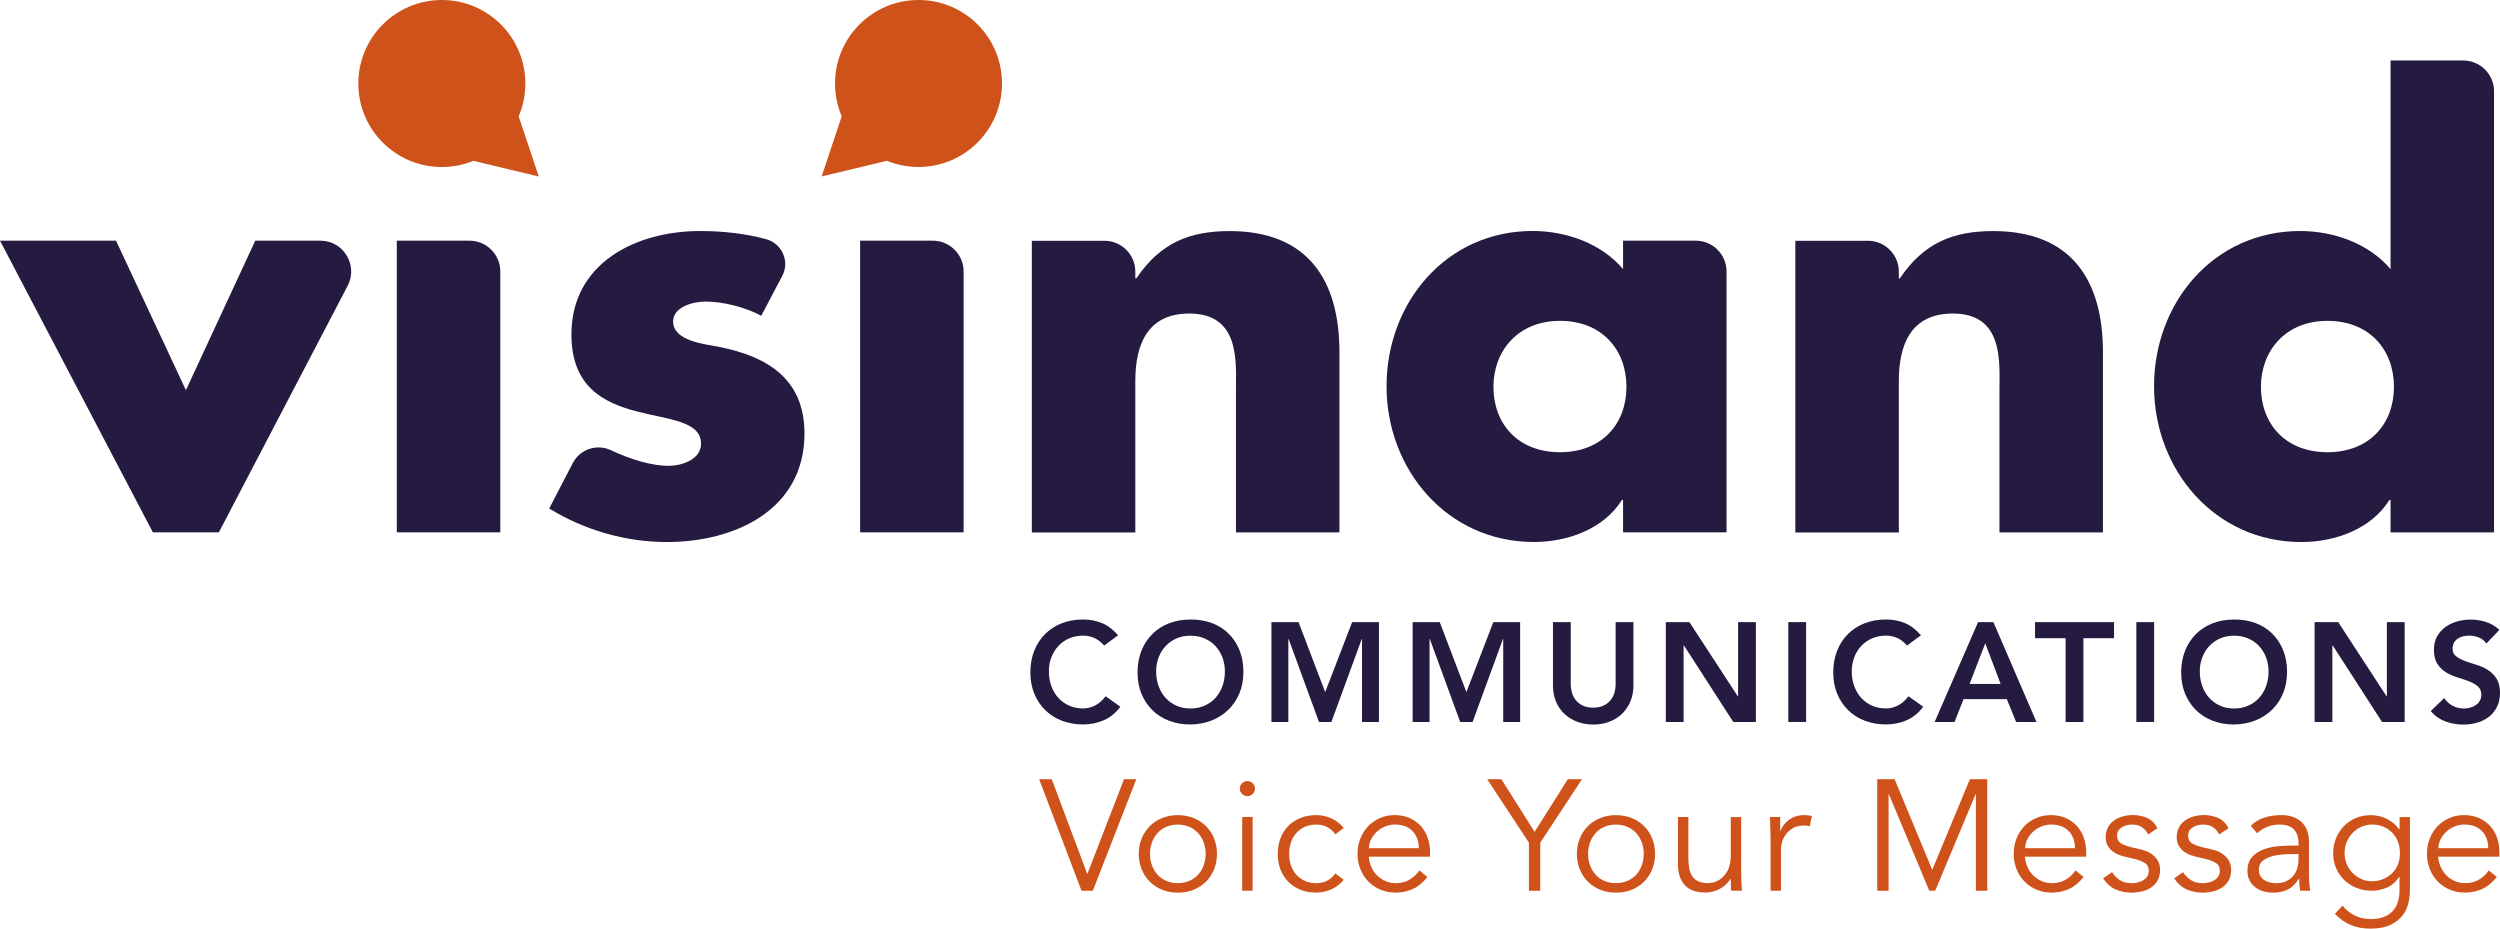 <?xml version="1.0" encoding="UTF-8"?><svg id="Calque_2" xmlns="http://www.w3.org/2000/svg" viewBox="0 0 515.74 191.55"><defs><style>.cls-1{fill:#251a3f;}.cls-2{fill:#cf521a;}</style></defs><g id="Calque_1-2"><path class="cls-1" d="M38.35,80.5l14.31-30.85h13.43c4.77,0,7.84,5.07,5.63,9.3l-26.57,50.87h-13.61L0,49.65h23.93l14.43,30.85Z"/><path class="cls-1" d="M103.21,109.82h-21.35v-60.17h14.99c3.51,0,6.36,2.85,6.36,6.36v53.81Z"/><path class="cls-1" d="M157.04,65.14c-3.28-1.76-7.86-2.93-11.49-2.93-2.46,0-6.69,1.05-6.69,4.1,0,4.1,6.69,4.69,9.62,5.28,9.97,2,17.48,6.69,17.48,17.83,0,15.83-14.43,22.4-28.38,22.4-8.56,0-17.01-2.46-24.28-6.92l4.86-9.36c1.49-2.88,4.99-4.04,7.92-2.65,3.85,1.83,8.3,3.21,11.85,3.21,2.7,0,6.69-1.29,6.69-4.57,0-4.69-6.69-4.93-13.37-6.69-6.69-1.76-13.37-5.04-13.37-15.83,0-14.78,13.37-21.35,26.51-21.35,4.61,0,9.21.48,13.63,1.67,3.29.88,4.95,4.56,3.36,7.57l-4.33,8.23Z"/><path class="cls-1" d="M198.79,109.82h-21.35v-60.17h14.99c3.51,0,6.36,2.85,6.36,6.36v53.81Z"/><path class="cls-1" d="M234.21,57.4h.23c4.93-7.27,10.91-9.73,19.24-9.73,16.19,0,22.64,10.2,22.64,24.98v37.18h-21.35v-29.32c0-5.75.94-15.83-9.62-15.83-8.68,0-11.14,6.45-11.14,13.96v31.2h-21.35v-60.17h14.99c3.51,0,6.36,2.85,6.36,6.36v1.38Z"/><path class="cls-1" d="M356.18,109.82h-21.35v-6.69h-.23c-3.75,5.98-11.14,8.68-18.18,8.68-17.83,0-30.38-14.89-30.38-32.14s12.32-32.02,30.14-32.02c6.92,0,14.19,2.58,18.65,7.86v-5.86h14.99c3.51,0,6.36,2.85,6.36,6.36v53.81ZM308.09,79.8c0,7.62,5.04,13.49,13.72,13.49s13.72-5.86,13.72-13.49-5.04-13.61-13.72-13.61-13.72,6.22-13.72,13.61Z"/><path class="cls-1" d="M391.72,57.4h.23c4.93-7.27,10.91-9.73,19.24-9.73,16.19,0,22.64,10.2,22.64,24.98v37.18h-21.35v-29.32c0-5.75.94-15.83-9.62-15.83-8.68,0-11.14,6.45-11.14,13.96v31.2h-21.35v-60.17h14.99c3.51,0,6.36,2.85,6.36,6.36v1.38Z"/><path class="cls-1" d="M493.17,103.14h-.24c-3.75,5.98-11.14,8.68-18.18,8.68-17.83,0-30.38-14.89-30.38-32.14s12.31-32.02,30.14-32.02c6.92,0,14.19,2.58,18.65,7.86V12.48h14.99c3.51,0,6.36,2.85,6.36,6.36v90.99h-21.35v-6.69ZM466.42,79.8c0,7.62,5.04,13.49,13.72,13.49s13.72-5.86,13.72-13.49-5.04-13.61-13.72-13.61-13.72,6.22-13.72,13.61Z"/><path class="cls-1" d="M227.8,133.17c-.76-.81-1.49-1.36-2.2-1.63-.71-.27-1.42-.41-2.14-.41-1.07,0-2.03.19-2.9.57-.86.38-1.61.9-2.23,1.57-.62.67-1.1,1.45-1.44,2.34-.34.89-.51,1.85-.51,2.88,0,1.11.17,2.12.51,3.06.34.93.82,1.74,1.44,2.42.62.68,1.36,1.21,2.23,1.6.86.39,1.83.58,2.9.58.83,0,1.64-.2,2.43-.6s1.52-1.03,2.2-1.91l3.03,2.15c-.93,1.28-2.07,2.21-3.4,2.79s-2.77.87-4.28.87c-1.59,0-3.05-.26-4.38-.77-1.33-.51-2.47-1.24-3.43-2.18-.96-.94-1.71-2.07-2.26-3.39-.54-1.32-.81-2.78-.81-4.39s.27-3.15.81-4.5c.54-1.35,1.3-2.5,2.26-3.45.96-.95,2.1-1.68,3.43-2.2,1.33-.51,2.79-.77,4.38-.77,1.4,0,2.69.25,3.89.74s2.3,1.33,3.33,2.52l-2.85,2.1Z"/><path class="cls-1" d="M234.67,138.73c0-1.65.27-3.15.81-4.5.54-1.35,1.3-2.5,2.26-3.45.96-.95,2.1-1.68,3.43-2.2,1.33-.51,2.79-.77,4.38-.77,1.61-.02,3.08.22,4.42.71s2.49,1.22,3.46,2.17c.97.95,1.73,2.1,2.27,3.43.54,1.34.81,2.83.81,4.48s-.27,3.08-.81,4.4c-.54,1.32-1.3,2.45-2.27,3.4s-2.12,1.69-3.46,2.23c-1.34.53-2.81.81-4.42.83-1.59,0-3.05-.26-4.38-.77-1.33-.51-2.47-1.24-3.43-2.18-.96-.94-1.71-2.07-2.26-3.39-.54-1.32-.81-2.78-.81-4.39ZM238.51,138.5c0,1.11.17,2.12.51,3.06.34.93.82,1.74,1.44,2.42.62.68,1.36,1.21,2.23,1.6.86.39,1.83.58,2.9.58s2.04-.19,2.91-.58c.87-.39,1.62-.92,2.24-1.6.62-.68,1.1-1.48,1.44-2.42.34-.93.51-1.95.51-3.06,0-1.03-.17-1.99-.51-2.88-.34-.89-.82-1.67-1.44-2.34-.62-.67-1.37-1.19-2.24-1.57-.87-.38-1.84-.57-2.91-.57s-2.03.19-2.9.57c-.86.38-1.61.9-2.23,1.57-.62.67-1.1,1.45-1.44,2.34-.34.89-.51,1.85-.51,2.88Z"/><path class="cls-1" d="M262.29,128.34h5.59l5.5,14.44,5.56-14.44h5.53v20.6h-3.49v-17.11h-.06l-6.26,17.11h-2.56l-6.26-17.11h-.06v17.11h-3.49v-20.6Z"/><path class="cls-1" d="M291.42,128.34h5.59l5.5,14.44,5.56-14.44h5.53v20.6h-3.49v-17.11h-.06l-6.26,17.11h-2.56l-6.26-17.11h-.06v17.11h-3.49v-20.6Z"/><path class="cls-1" d="M336.97,141.38c0,1.24-.21,2.36-.64,3.36-.43,1-1.01,1.85-1.75,2.55s-1.61,1.24-2.62,1.61c-1.01.38-2.1.57-3.29.57s-2.28-.19-3.29-.57c-1.01-.38-1.89-.92-2.63-1.61s-1.33-1.55-1.75-2.55c-.42-1-.63-2.12-.63-3.36v-13.04h3.67v12.92c0,.5.08,1.03.23,1.59.16.55.41,1.06.77,1.53.36.47.83.85,1.43,1.15.59.3,1.32.45,2.2.45s1.61-.15,2.2-.45c.59-.3,1.07-.68,1.43-1.15.36-.47.62-.97.77-1.53.15-.55.23-1.08.23-1.59v-12.92h3.67v13.04Z"/><path class="cls-1" d="M343.66,128.34h4.86l9.98,15.31h.06v-15.31h3.67v20.6h-4.66l-10.19-15.8h-.06v15.8h-3.67v-20.6Z"/><path class="cls-1" d="M368.92,128.34h3.67v20.6h-3.67v-20.6Z"/><path class="cls-1" d="M393.43,133.17c-.76-.81-1.49-1.36-2.2-1.63-.71-.27-1.42-.41-2.14-.41-1.07,0-2.03.19-2.9.57-.86.38-1.61.9-2.23,1.57-.62.67-1.1,1.45-1.44,2.34-.34.89-.51,1.85-.51,2.88,0,1.11.17,2.12.51,3.06.34.93.82,1.74,1.44,2.42.62.68,1.36,1.21,2.23,1.6.86.39,1.83.58,2.9.58.83,0,1.64-.2,2.43-.6s1.52-1.03,2.2-1.91l3.03,2.15c-.93,1.28-2.07,2.21-3.4,2.79s-2.77.87-4.28.87c-1.59,0-3.05-.26-4.38-.77-1.33-.51-2.47-1.24-3.43-2.18-.96-.94-1.71-2.07-2.26-3.39-.54-1.32-.81-2.78-.81-4.39s.27-3.15.81-4.5c.54-1.35,1.3-2.5,2.26-3.45.96-.95,2.1-1.68,3.43-2.2,1.33-.51,2.79-.77,4.38-.77,1.4,0,2.69.25,3.89.74s2.3,1.33,3.33,2.52l-2.85,2.1Z"/><path class="cls-1" d="M408.06,128.34h3.17l8.88,20.6h-4.19l-1.92-4.71h-8.93l-1.86,4.71h-4.1l8.96-20.6ZM412.72,141.09l-3.17-8.38-3.23,8.38h6.4Z"/><path class="cls-1" d="M426.14,131.66h-6.32v-3.32h16.3v3.32h-6.32v17.29h-3.67v-17.29Z"/><path class="cls-1" d="M440.72,128.34h3.67v20.6h-3.67v-20.6Z"/><path class="cls-1" d="M449.97,138.73c0-1.65.27-3.15.81-4.5.54-1.35,1.3-2.5,2.26-3.45.96-.95,2.1-1.68,3.43-2.2,1.33-.51,2.79-.77,4.38-.77,1.61-.02,3.08.22,4.42.71s2.49,1.22,3.46,2.17c.97.95,1.73,2.1,2.27,3.43.54,1.34.81,2.83.81,4.48s-.27,3.08-.81,4.4c-.54,1.32-1.3,2.45-2.27,3.4s-2.12,1.69-3.46,2.23c-1.34.53-2.81.81-4.42.83-1.59,0-3.05-.26-4.38-.77-1.33-.51-2.47-1.24-3.43-2.18-.96-.94-1.71-2.07-2.26-3.39-.54-1.32-.81-2.78-.81-4.39ZM453.81,138.5c0,1.11.17,2.12.51,3.06.34.93.82,1.74,1.44,2.42.62.68,1.36,1.21,2.23,1.6.86.39,1.83.58,2.9.58s2.04-.19,2.91-.58c.87-.39,1.62-.92,2.24-1.6.62-.68,1.1-1.48,1.44-2.42.34-.93.51-1.95.51-3.06,0-1.03-.17-1.99-.51-2.88-.34-.89-.82-1.67-1.44-2.34-.62-.67-1.37-1.19-2.24-1.57-.87-.38-1.84-.57-2.91-.57s-2.03.19-2.9.57c-.86.38-1.61.9-2.23,1.57-.62.67-1.1,1.45-1.44,2.34-.34.89-.51,1.85-.51,2.88Z"/><path class="cls-1" d="M477.5,128.34h4.86l9.98,15.31h.06v-15.31h3.67v20.6h-4.66l-10.19-15.8h-.06v15.8h-3.67v-20.6Z"/><path class="cls-1" d="M512.95,132.76c-.39-.56-.91-.98-1.56-1.24-.65-.26-1.33-.39-2.05-.39-.43,0-.84.05-1.24.15-.4.1-.76.25-1.08.47-.32.21-.58.49-.77.83-.19.34-.29.74-.29,1.21,0,.7.24,1.23.73,1.6.49.37,1.09.69,1.8.96.72.27,1.5.53,2.36.79.85.25,1.64.6,2.36,1.05.72.45,1.32,1.04,1.8,1.77.48.74.73,1.72.73,2.94,0,1.11-.2,2.07-.61,2.9-.41.82-.96,1.51-1.64,2.05-.69.54-1.49.95-2.4,1.22-.91.27-1.87.41-2.88.41-1.28,0-2.51-.21-3.7-.64-1.18-.43-2.2-1.14-3.06-2.15l2.77-2.68c.45.68,1.03,1.21,1.76,1.59.73.38,1.5.57,2.31.57.43,0,.85-.06,1.28-.18.43-.12.82-.29,1.16-.52.35-.23.63-.53.84-.89.21-.36.32-.77.32-1.24,0-.76-.24-1.34-.73-1.75-.49-.41-1.09-.75-1.8-1.03-.72-.28-1.5-.55-2.36-.8-.85-.25-1.64-.6-2.36-1.03-.72-.44-1.32-1.02-1.8-1.75-.49-.73-.73-1.7-.73-2.93,0-1.07.22-1.99.65-2.76.44-.78,1.01-1.42,1.72-1.94.71-.51,1.52-.9,2.43-1.15.91-.25,1.84-.38,2.79-.38,1.09,0,2.14.17,3.16.49,1.02.33,1.94.87,2.75,1.63l-2.68,2.82Z"/><path class="cls-2" d="M111.14,36.4l-4.14-12.4c.89-2.08,1.38-4.37,1.38-6.77,0-9.51-7.71-17.23-17.23-17.23s-17.23,7.71-17.23,17.23,7.71,17.23,17.23,17.23c2.3,0,4.5-.46,6.51-1.28l13.47,3.23Z"/><path class="cls-2" d="M189.49,0c-9.51,0-17.23,7.71-17.23,17.23,0,2.4.5,4.69,1.38,6.77l-4.14,12.4,13.47-3.23c2.01.82,4.2,1.28,6.51,1.28,9.51,0,17.23-7.71,17.23-17.23S199.01,0,189.49,0Z"/><path class="cls-2" d="M224.28,180.24h.06l7.54-19.5h2.54l-8.97,23.01h-2.34l-8.74-23.01h2.6l7.31,19.5Z"/><path class="cls-2" d="M251.06,176.15c0,1.15-.2,2.21-.6,3.19-.4.97-.96,1.82-1.67,2.54-.72.71-1.57,1.27-2.55,1.67-.99.4-2.08.6-3.27.6s-2.25-.2-3.23-.6c-.99-.4-1.84-.96-2.55-1.67-.71-.71-1.27-1.56-1.67-2.54-.4-.98-.6-2.04-.6-3.19s.2-2.21.6-3.18c.4-.98.96-1.82,1.67-2.54.72-.71,1.57-1.27,2.55-1.67.99-.4,2.06-.6,3.23-.6s2.28.2,3.27.6c.99.4,1.84.96,2.55,1.67.71.71,1.27,1.56,1.67,2.54.4.97.6,2.04.6,3.18ZM248.72,176.15c0-.84-.14-1.64-.41-2.37-.27-.74-.66-1.38-1.15-1.92-.5-.54-1.1-.97-1.8-1.28s-1.5-.47-2.39-.47-1.69.16-2.39.47c-.7.31-1.3.74-1.79,1.28-.49.54-.87,1.18-1.14,1.92s-.41,1.53-.41,2.37.14,1.64.41,2.37.65,1.38,1.14,1.92c.49.54,1.08.97,1.79,1.28.7.31,1.5.47,2.39.47s1.68-.16,2.39-.47c.7-.31,1.31-.74,1.8-1.28.5-.54.88-1.18,1.15-1.92.27-.74.41-1.53.41-2.37Z"/><path class="cls-2" d="M258.89,162.69c0,.46-.16.83-.49,1.12-.33.29-.68.44-1.07.44s-.75-.15-1.07-.44c-.33-.29-.49-.67-.49-1.12s.16-.83.49-1.12c.32-.29.68-.44,1.07-.44s.75.15,1.07.44c.33.29.49.67.49,1.12ZM258.41,183.75h-2.15v-15.21h2.15v15.21Z"/><path class="cls-2" d="M275.47,172.12c-.37-.56-.88-1.04-1.54-1.43-.66-.39-1.41-.58-2.26-.58-.89-.02-1.68.12-2.39.42s-1.31.73-1.8,1.27c-.5.54-.88,1.19-1.14,1.93-.26.75-.39,1.55-.39,2.42s.13,1.67.39,2.42c.26.75.64,1.39,1.14,1.93.5.54,1.1.96,1.8,1.27s1.5.44,2.39.42c.84,0,1.6-.2,2.26-.59.66-.39,1.17-.87,1.54-1.43l1.75,1.33c-.76.89-1.61,1.54-2.57,1.97-.95.42-1.95.64-2.99.67-1.24.02-2.35-.17-3.35-.57-1-.4-1.85-.96-2.55-1.67-.71-.71-1.24-1.57-1.61-2.55-.37-.99-.55-2.05-.55-3.2s.18-2.21.55-3.2c.37-.99.9-1.84,1.61-2.55.7-.72,1.55-1.27,2.55-1.67,1-.4,2.11-.59,3.35-.57,1.04.02,2.04.24,2.99.67.95.42,1.81,1.08,2.57,1.97l-1.75,1.33Z"/><path class="cls-2" d="M282.36,176.73c.07.76.25,1.47.55,2.15.3.67.7,1.25,1.2,1.74.5.49,1.07.87,1.72,1.15.65.28,1.35.42,2.11.42,1.15,0,2.14-.27,2.97-.8.83-.53,1.47-1.14,1.9-1.84l1.66,1.37c-.91,1.15-1.91,1.97-3.01,2.47s-2.27.75-3.53.75c-1.13,0-2.17-.2-3.14-.6-.96-.4-1.79-.96-2.49-1.67s-1.24-1.56-1.64-2.54c-.4-.98-.6-2.04-.6-3.19s.2-2.21.59-3.18c.39-.98.93-1.82,1.62-2.54.69-.71,1.5-1.27,2.44-1.67.93-.4,1.94-.6,3.02-.6,1.15,0,2.18.21,3.09.62.91.41,1.67.96,2.29,1.64.62.68,1.09,1.48,1.41,2.41.33.92.49,1.9.49,2.94v.97h-12.68ZM292.69,174.98c0-1.45-.43-2.63-1.3-3.53-.87-.9-2.08-1.35-3.64-1.35-.69,0-1.37.14-2.02.41-.65.27-1.22.63-1.71,1.09s-.88.97-1.17,1.56c-.29.59-.44,1.19-.44,1.82h10.27Z"/><path class="cls-2" d="M317.75,183.75h-2.34v-9.91l-8.61-13.1h2.92l6.86,10.86,6.86-10.86h2.92l-8.61,13.1v9.91Z"/><path class="cls-2" d="M341.44,176.15c0,1.15-.2,2.21-.6,3.19-.4.97-.96,1.82-1.67,2.54-.71.71-1.57,1.27-2.55,1.67-.99.4-2.08.6-3.27.6s-2.25-.2-3.23-.6c-.99-.4-1.84-.96-2.55-1.67s-1.27-1.56-1.67-2.54c-.4-.98-.6-2.04-.6-3.19s.2-2.21.6-3.18c.4-.98.96-1.82,1.67-2.54s1.57-1.27,2.55-1.67c.99-.4,2.06-.6,3.23-.6s2.28.2,3.27.6c.99.4,1.84.96,2.55,1.67.72.71,1.27,1.56,1.67,2.54.4.97.6,2.04.6,3.18ZM339.1,176.15c0-.84-.14-1.64-.41-2.37-.27-.74-.66-1.38-1.15-1.92-.5-.54-1.1-.97-1.8-1.28s-1.5-.47-2.39-.47-1.68.16-2.39.47-1.3.74-1.79,1.28c-.49.54-.87,1.18-1.14,1.92-.27.74-.41,1.53-.41,2.37s.13,1.64.41,2.37c.27.74.65,1.38,1.14,1.92.49.54,1.08.97,1.79,1.28.7.31,1.5.47,2.39.47s1.68-.16,2.39-.47c.7-.31,1.31-.74,1.8-1.28.5-.54.88-1.18,1.15-1.92.27-.74.41-1.53.41-2.37Z"/><path class="cls-2" d="M357.14,183.75c-.04-.41-.07-.82-.08-1.22-.01-.4-.02-.81-.02-1.22h-.06c-.24.41-.54.79-.91,1.14-.37.35-.78.64-1.24.89s-.94.44-1.45.58c-.51.14-1.01.21-1.51.21-1.95,0-3.39-.51-4.32-1.54s-1.4-2.5-1.4-4.4v-9.65h2.15v8.42c0,.85.06,1.59.19,2.24.13.65.35,1.2.67,1.64.31.44.74.78,1.27,1.01.53.23,1.2.34,2,.34.11,0,.41-.04.91-.13.5-.09,1.02-.32,1.58-.71.55-.39,1.05-.97,1.48-1.75.43-.78.65-1.86.65-3.25v-7.8h2.15v11.86c0,.41.02.93.05,1.56.03.63.07,1.22.11,1.79h-2.21Z"/><path class="cls-2" d="M365.27,173.29c0-.67-.02-1.35-.05-2.05-.03-.69-.06-1.59-.08-2.7h2.11v2.83h.07c.15-.41.37-.81.65-1.19.28-.38.62-.72,1.02-1.02.4-.3.87-.55,1.4-.73.53-.18,1.13-.28,1.8-.28.61,0,1.14.07,1.59.2l-.42,2.11c-.28-.11-.69-.16-1.24-.16-.82,0-1.53.16-2.11.47-.58.31-1.07.72-1.46,1.2-.39.49-.68,1.01-.86,1.58-.18.56-.28,1.1-.28,1.62v8.58h-2.15v-10.46Z"/><path class="cls-2" d="M398.61,179.46l7.77-18.72h3.58v23.01h-2.34v-19.89h-.07l-8.32,19.89h-1.23l-8.32-19.89h-.07v19.89h-2.34v-23.01h3.58l7.77,18.72Z"/><path class="cls-2" d="M417.72,176.73c.07.76.25,1.47.55,2.15.3.67.7,1.25,1.2,1.74.5.49,1.07.87,1.72,1.15.65.28,1.35.42,2.11.42,1.15,0,2.14-.27,2.97-.8.83-.53,1.47-1.14,1.9-1.84l1.66,1.37c-.91,1.15-1.91,1.97-3.01,2.47-1.09.5-2.27.75-3.53.75-1.13,0-2.17-.2-3.14-.6-.96-.4-1.79-.96-2.49-1.67s-1.24-1.56-1.64-2.54c-.4-.98-.6-2.04-.6-3.19s.2-2.21.59-3.18c.39-.98.93-1.82,1.62-2.54.69-.71,1.5-1.27,2.44-1.67.93-.4,1.94-.6,3.02-.6,1.15,0,2.18.21,3.09.62.91.41,1.67.96,2.29,1.64.62.68,1.09,1.48,1.41,2.41.33.92.49,1.9.49,2.94v.97h-12.68ZM428.06,174.98c0-1.45-.43-2.63-1.3-3.53-.87-.9-2.08-1.35-3.64-1.35-.69,0-1.37.14-2.02.41-.65.27-1.22.63-1.71,1.09s-.88.97-1.17,1.56c-.29.59-.44,1.19-.44,1.82h10.27Z"/><path class="cls-2" d="M443.17,172.15c-.33-.63-.76-1.13-1.3-1.5-.54-.37-1.2-.55-1.98-.55-.37,0-.74.04-1.12.13-.38.09-.72.22-1.02.41-.3.18-.55.42-.73.7-.18.28-.28.63-.28,1.04,0,.71.25,1.23.75,1.56.5.33,1.25.61,2.24.85l2.18.52c1.06.24,1.94.72,2.65,1.45.7.73,1.06,1.63,1.06,2.71,0,.82-.17,1.53-.5,2.13s-.78,1.08-1.33,1.46c-.55.38-1.19.66-1.9.83-.72.17-1.44.26-2.18.26-1.17,0-2.26-.22-3.27-.67-1.01-.44-1.87-1.21-2.58-2.29l1.85-1.27c.43.69.98,1.25,1.64,1.66.66.41,1.45.62,2.36.62.43,0,.87-.05,1.3-.15s.82-.25,1.15-.46.61-.47.81-.8c.21-.32.31-.7.31-1.14,0-.76-.28-1.31-.85-1.64s-1.25-.6-2.05-.8l-2.08-.49c-.26-.06-.61-.17-1.06-.32s-.88-.38-1.3-.68-.79-.7-1.09-1.19c-.3-.49-.46-1.09-.46-1.8,0-.78.16-1.46.47-2.05.31-.58.74-1.06,1.27-1.43.53-.37,1.13-.64,1.8-.83.67-.18,1.36-.28,2.08-.28,1.06,0,2.05.21,2.96.62.91.41,1.61,1.12,2.11,2.11l-1.92,1.27Z"/><path class="cls-2" d="M457.83,172.15c-.33-.63-.76-1.13-1.3-1.5-.54-.37-1.2-.55-1.98-.55-.37,0-.74.04-1.12.13-.38.09-.72.22-1.02.41-.3.18-.55.42-.73.7-.18.28-.28.63-.28,1.04,0,.71.25,1.23.75,1.56.5.33,1.25.61,2.24.85l2.18.52c1.06.24,1.94.72,2.65,1.45.7.73,1.06,1.63,1.06,2.71,0,.82-.17,1.53-.5,2.13s-.78,1.08-1.33,1.46c-.55.38-1.19.66-1.9.83-.72.17-1.44.26-2.18.26-1.17,0-2.26-.22-3.27-.67-1.01-.44-1.87-1.21-2.58-2.29l1.85-1.27c.43.69.98,1.25,1.64,1.66.66.41,1.45.62,2.36.62.43,0,.87-.05,1.3-.15s.82-.25,1.15-.46.61-.47.81-.8c.21-.32.31-.7.31-1.14,0-.76-.28-1.31-.85-1.64s-1.25-.6-2.05-.8l-2.08-.49c-.26-.06-.61-.17-1.06-.32s-.88-.38-1.3-.68-.79-.7-1.09-1.19c-.3-.49-.46-1.09-.46-1.8,0-.78.16-1.46.47-2.05.31-.58.74-1.06,1.27-1.43.53-.37,1.13-.64,1.8-.83.67-.18,1.36-.28,2.08-.28,1.06,0,2.05.21,2.96.62.91.41,1.61,1.12,2.11,2.11l-1.92,1.27Z"/><path class="cls-2" d="M474.18,174.42v-.39c0-2.62-1.3-3.93-3.9-3.93-1.78,0-3.33.6-4.65,1.79l-1.3-1.53c1.43-1.47,3.58-2.21,6.44-2.21.74,0,1.45.11,2.13.33.68.22,1.27.55,1.77.99.5.44.9,1,1.2,1.67.3.67.46,1.47.46,2.41v6.79c0,.58.03,1.2.08,1.84.05.64.11,1.17.18,1.58h-2.08c-.06-.37-.11-.77-.15-1.2-.03-.43-.05-.86-.05-1.27h-.07c-.63,1.02-1.37,1.75-2.23,2.19-.86.44-1.9.67-3.14.67-.67,0-1.32-.09-1.95-.28-.63-.18-1.19-.46-1.67-.84-.49-.38-.88-.84-1.17-1.4-.29-.55-.44-1.2-.44-1.93,0-1.24.32-2.2.96-2.91.64-.7,1.44-1.23,2.41-1.58.96-.35,1.99-.56,3.09-.65,1.09-.09,2.1-.13,3.01-.13h1.07ZM473.07,176.18c-.54,0-1.22.03-2.03.08s-1.59.18-2.34.39c-.75.21-1.39.53-1.92.96-.53.43-.8,1.03-.8,1.79,0,.5.1.93.31,1.28.21.36.48.65.83.88.35.23.73.39,1.15.49s.85.15,1.28.15c.78,0,1.46-.13,2.03-.39.57-.26,1.06-.61,1.45-1.06.39-.44.68-.96.86-1.56.18-.6.28-1.23.28-1.9v-1.1h-1.1Z"/><path class="cls-2" d="M483.28,186.81c.63.85,1.45,1.52,2.45,2.03s2.13.76,3.36.76c1.08,0,2-.16,2.76-.47.76-.31,1.37-.74,1.84-1.28.47-.54.8-1.17,1.01-1.9.21-.73.31-1.5.31-2.32v-2.73h-.07c-.69,1.04-1.54,1.78-2.54,2.21-1,.43-2.05.65-3.15.65s-2.14-.2-3.1-.58c-.96-.39-1.8-.93-2.52-1.61-.71-.68-1.28-1.5-1.69-2.45-.41-.95-.62-1.98-.62-3.09s.2-2.13.59-3.09c.39-.95.93-1.79,1.61-2.5s1.5-1.27,2.44-1.67c.94-.4,1.98-.6,3.1-.6.46,0,.94.04,1.45.13.51.09,1.02.24,1.53.46.51.22,1.01.52,1.51.89.5.38.96.86,1.4,1.45h.07v-2.54h2.14v15.08c0,.82-.1,1.7-.31,2.63-.21.93-.61,1.79-1.2,2.57-.6.78-1.43,1.43-2.49,1.95-1.06.52-2.45.78-4.16.78-1.52,0-2.87-.25-4.06-.75-1.19-.5-2.28-1.27-3.25-2.31l1.59-1.69ZM483.67,175.95c0,.8.15,1.55.44,2.26s.69,1.32,1.2,1.85c.51.53,1.11.95,1.79,1.27.68.31,1.42.47,2.23.47s1.52-.14,2.23-.42c.7-.28,1.33-.68,1.87-1.19.54-.51.96-1.12,1.25-1.84.29-.71.43-1.52.41-2.4,0-.8-.13-1.55-.39-2.26s-.64-1.32-1.14-1.85c-.5-.53-1.11-.95-1.82-1.27s-1.52-.47-2.4-.47c-.8,0-1.54.16-2.23.47s-1.28.74-1.79,1.27c-.51.53-.91,1.15-1.2,1.85s-.44,1.46-.44,2.26Z"/><path class="cls-2" d="M502.97,176.73c.07.76.25,1.47.55,2.15.3.67.7,1.25,1.2,1.74.5.49,1.07.87,1.72,1.15.65.28,1.35.42,2.11.42,1.15,0,2.14-.27,2.97-.8.83-.53,1.47-1.14,1.9-1.84l1.66,1.37c-.91,1.15-1.91,1.97-3.01,2.47s-2.27.75-3.53.75c-1.13,0-2.17-.2-3.14-.6-.96-.4-1.79-.96-2.49-1.67s-1.24-1.56-1.64-2.54c-.4-.98-.6-2.04-.6-3.19s.2-2.21.59-3.18c.39-.98.93-1.82,1.62-2.54.69-.71,1.5-1.27,2.44-1.67.93-.4,1.94-.6,3.02-.6,1.15,0,2.18.21,3.09.62.91.41,1.67.96,2.29,1.64.62.68,1.09,1.48,1.41,2.41.33.92.49,1.9.49,2.94v.97h-12.68ZM513.31,174.98c0-1.45-.43-2.63-1.3-3.53-.87-.9-2.08-1.35-3.64-1.35-.69,0-1.37.14-2.02.41-.65.27-1.22.63-1.71,1.09s-.88.97-1.17,1.56c-.29.59-.44,1.19-.44,1.82h10.27Z"/></g></svg>